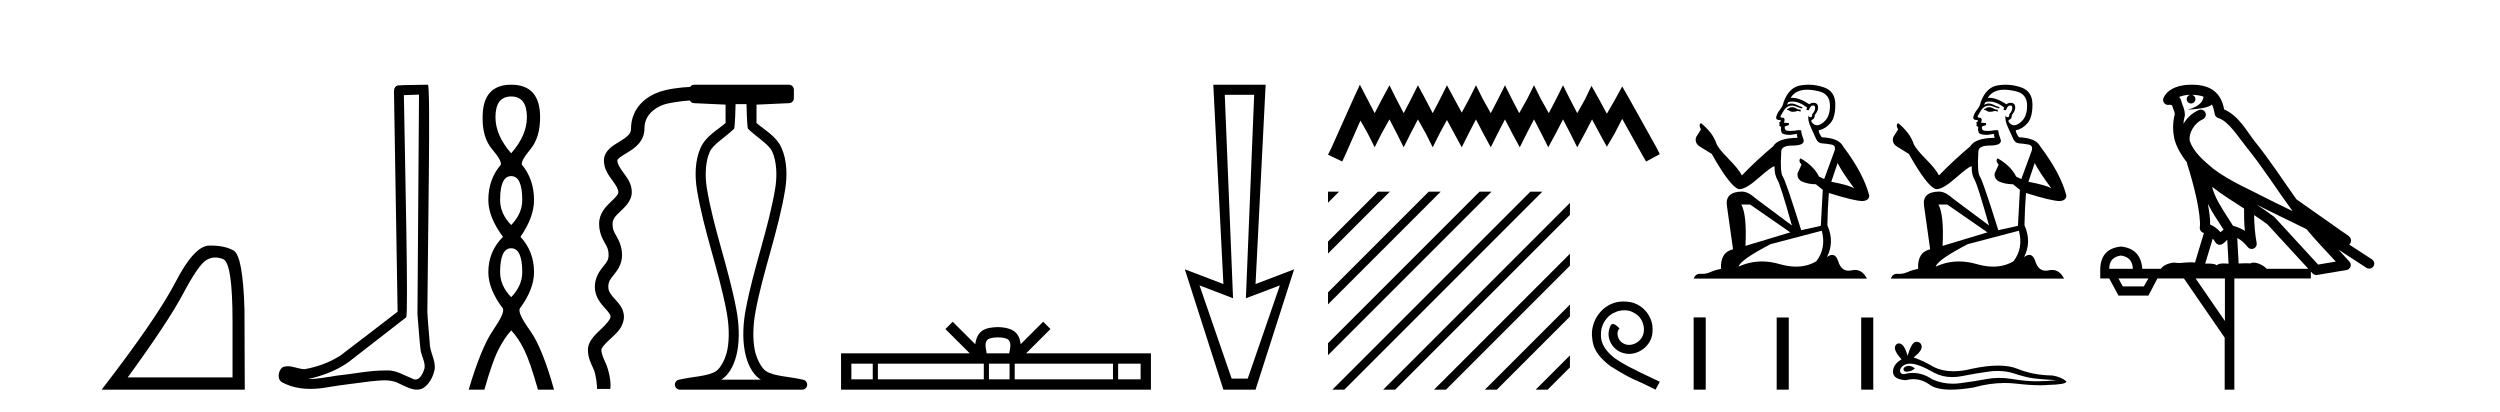 <?xml version='1.0' encoding='UTF-8' standalone='yes'?><svg xmlns='http://www.w3.org/2000/svg' xmlns:xlink='http://www.w3.org/1999/xlink' width='249.0' height='41.0' ><path d='M 21.443 25.645 Q 21.827 25.645 22.239 25.819 Q 23.161 26.21 23.161 32.025 L 23.161 37.59 L 12.719 37.59 Q 16.752 32.056 18.253 29.227 Q 19.753 26.398 20.535 25.913 Q 20.968 25.645 21.443 25.645 ZM 21 24.458 Q 20.917 24.458 20.832 24.459 Q 19.347 24.491 17.487 28.086 Q 15.627 31.681 10.124 38.809 L 24.38 38.809 L 24.349 30.806 Q 24.193 25.46 23.255 24.944 Q 22.37 24.458 21 24.458 Z' style='fill:#000000;stroke:none' /><path d='M 41.733 9.424 C 41.682 16.711 41.624 23.997 41.579 31.284 C 41.685 32.464 41.747 33.649 41.884 34.826 C 41.965 35.455 42.375 36.041 42.285 36.685 C 42.152 37.12 41.866 37.802 41.383 37.802 C 41.276 37.802 41.159 37.769 41.033 37.691 C 40.251 37.391 39.506 36.894 38.645 36.894 C 38.598 36.894 38.55 36.895 38.501 36.898 C 38.458 36.898 38.416 36.897 38.373 36.897 C 36.736 36.897 35.127 37.259 33.502 37.418 C 32.614 37.544 31.73 37.747 30.83 37.747 C 30.792 37.747 30.754 37.746 30.716 37.745 C 32.341 37.378 33.946 36.757 35.226 35.665 C 36.968 34.31 38.716 32.963 40.455 31.604 C 40.691 31.314 40.343 16.507 40.226 9.476 C 40.728 9.459 41.23 9.441 41.733 9.424 ZM 42.618 8.437 C 42.617 8.437 42.617 8.437 42.617 8.437 C 41.757 8.465 40.476 8.452 39.618 8.506 C 39.16 8.639 39.24 9.152 39.247 9.52 C 39.365 16.694 39.483 23.868 39.602 31.042 C 37.7 32.496 35.815 33.973 33.902 35.412 C 32.832 36.109 31.594 36.543 30.345 36.772 C 29.786 36.766 29.221 36.477 28.665 36.477 C 28.487 36.477 28.309 36.507 28.133 36.586 C 27.703 36.915 27.556 37.817 28.13 38.093 C 28.994 38.557 29.956 38.733 30.925 38.733 C 31.537 38.733 32.151 38.663 32.745 38.55 C 34.126 38.315 35.52 38.178 36.906 37.982 C 37.362 37.942 37.835 37.881 38.301 37.881 C 38.805 37.881 39.301 37.953 39.756 38.201 C 40.303 38.444 40.908 38.809 41.517 38.809 C 41.721 38.809 41.925 38.768 42.128 38.668 C 42.767 38.27 43.136 37.528 43.291 36.81 C 43.42 35.873 42.787 35.044 42.799 34.114 C 42.726 33.096 42.61 32.08 42.565 31.061 C 42.617 23.698 42.901 8.437 42.618 8.437 Z' style='fill:#000000;stroke:none' /><path d='M 50.914 9.61 Q 52.479 9.61 52.479 11.673 Q 52.479 13.487 50.914 15.265 Q 49.349 13.487 49.349 11.673 Q 49.349 9.61 50.914 9.61 ZM 50.914 17.541 Q 52.016 17.541 52.016 19.924 Q 52.016 21.276 50.914 22.414 Q 49.811 21.276 49.811 19.924 Q 49.811 17.541 50.914 17.541 ZM 50.914 24.726 Q 52.016 24.726 52.016 27.108 Q 52.016 28.46 50.914 29.598 Q 49.811 28.46 49.811 27.108 Q 49.811 24.726 50.914 24.726 ZM 50.914 8.437 Q 48.069 8.437 48.069 11.673 Q 48.033 13.7 49.011 14.856 Q 49.989 16.012 49.882 16.403 Q 48.638 17.862 48.638 19.924 Q 48.638 21.631 50.096 23.588 Q 48.638 25.046 48.638 27.108 Q 48.638 28.816 50.096 30.736 Q 50.274 31.198 49.1 32.906 Q 47.926 34.613 46.682 38.809 L 48.246 38.809 Q 49.029 36.035 49.633 34.844 Q 50.238 33.652 50.914 32.906 Q 51.625 33.652 52.212 34.844 Q 52.799 36.035 53.581 38.809 L 55.182 38.809 Q 54.008 34.613 52.781 32.906 Q 51.554 31.198 51.767 30.736 Q 53.19 28.816 53.19 27.108 Q 53.19 25.046 51.839 23.588 Q 53.19 21.631 53.19 19.924 Q 53.19 17.862 51.981 16.403 Q 51.874 16.012 52.834 14.856 Q 53.795 13.7 53.795 11.673 Q 53.795 8.437 50.914 8.437 Z' style='fill:#000000;stroke:none' /><path d='M 74.351 10.373 C 74.351 10.508 74.406 12.735 74.503 12.828 C 75.427 13.722 76.576 14.356 76.921 15.117 C 77.357 16.078 77.415 17.509 77.22 18.703 C 76.568 22.699 75.05 26.684 74.276 30.813 C 74.021 32.175 73.926 33.671 74.192 35.04 C 74.381 36.009 74.821 37.2 75.758 37.804 C 75.763 37.807 75.768 37.81 75.772 37.813 L 71.842 37.813 C 71.847 37.81 71.851 37.807 71.856 37.804 C 72.793 37.2 73.233 36.009 73.422 35.04 C 73.688 33.671 73.594 32.175 73.339 30.813 C 72.564 26.684 71.047 22.699 70.395 18.703 C 70.2 17.509 70.258 16.078 70.693 15.117 C 71.039 14.356 72.187 13.722 73.111 12.828 C 73.208 12.735 73.263 10.508 73.263 10.373 ZM 69.145 8.437 C 68.974 8.437 68.822 8.524 68.733 8.656 C 67.749 8.701 66.496 8.863 65.657 9.157 C 65.058 9.367 64.376 9.728 63.818 10.326 C 63.26 10.924 62.846 11.781 62.846 12.836 C 62.846 13.099 62.769 13.251 62.596 13.444 C 62.423 13.637 62.139 13.836 61.816 14.036 C 61.492 14.236 61.133 14.433 60.806 14.713 C 60.478 14.992 60.149 15.431 60.149 15.983 C 60.149 16.853 60.636 17.479 60.997 17.973 C 61.358 18.467 61.586 18.832 61.586 19.13 C 61.586 19.237 61.551 19.333 61.424 19.499 C 61.297 19.666 61.081 19.87 60.835 20.105 C 60.344 20.576 59.672 21.252 59.672 22.276 C 59.672 23.156 59.994 23.76 60.229 24.178 C 60.465 24.596 60.614 24.828 60.614 25.423 C 60.614 25.902 60.422 26.117 60.077 26.549 C 59.732 26.981 59.246 27.626 59.246 28.57 C 59.246 29.569 59.849 30.243 60.262 30.701 C 60.469 30.93 60.636 31.123 60.72 31.269 C 60.804 31.414 60.82 31.479 60.799 31.61 C 60.76 31.854 60.353 32.324 59.814 32.829 C 59.545 33.081 59.259 33.346 59.016 33.664 C 58.773 33.981 58.556 34.38 58.556 34.863 C 58.556 35.628 58.884 36.249 59.124 36.77 C 59.364 37.291 59.494 38.53 59.461 38.738 L 60.784 38.738 C 60.906 37.983 60.588 36.744 60.342 36.209 C 60.095 35.674 59.897 35.203 59.897 34.863 C 59.897 34.793 59.935 34.669 60.081 34.478 C 60.228 34.287 60.465 34.055 60.73 33.807 C 61.261 33.31 61.971 32.76 62.123 31.823 C 62.197 31.362 62.068 30.923 61.88 30.598 C 61.692 30.273 61.461 30.029 61.258 29.803 C 60.851 29.352 60.587 29.043 60.587 28.57 C 60.587 28.041 60.785 27.81 61.124 27.386 C 61.463 26.962 61.955 26.34 61.955 25.423 C 61.955 24.542 61.632 23.938 61.397 23.52 C 61.161 23.102 61.012 22.871 61.012 22.276 C 61.012 21.835 61.297 21.519 61.762 21.074 C 61.995 20.851 62.258 20.616 62.49 20.313 C 62.721 20.01 62.927 19.604 62.927 19.13 C 62.927 18.275 62.436 17.672 62.079 17.182 C 61.722 16.693 61.49 16.322 61.49 15.983 C 61.49 15.926 61.498 15.884 61.677 15.732 C 61.855 15.58 62.17 15.393 62.52 15.177 C 62.871 14.96 63.261 14.71 63.593 14.34 C 63.925 13.97 64.187 13.445 64.187 12.836 C 64.187 12.114 64.434 11.631 64.798 11.241 C 65.162 10.851 65.662 10.576 66.1 10.423 C 66.624 10.239 67.819 10.067 68.703 10.007 C 68.782 10.159 68.939 10.266 69.122 10.275 L 72.267 10.421 L 72.267 12.251 C 71.495 12.928 70.31 13.548 69.785 14.706 C 69.219 15.956 69.192 17.525 69.411 18.864 C 70.085 22.997 71.607 26.987 72.359 30.996 C 72.598 32.27 72.676 33.661 72.444 34.849 C 72.289 35.644 71.812 36.646 71.316 36.966 C 70.494 37.496 68.987 37.494 67.598 37.826 C 67.353 37.886 67.191 38.119 67.221 38.369 C 67.25 38.62 67.463 38.809 67.715 38.809 L 79.9 38.809 C 80.152 38.808 80.364 38.62 80.393 38.369 C 80.423 38.119 80.261 37.886 80.016 37.826 C 78.627 37.494 77.12 37.496 76.298 36.966 C 75.802 36.646 75.326 35.644 75.171 34.849 C 74.94 33.661 75.017 32.27 75.256 30.996 C 76.007 26.987 77.529 22.997 78.204 18.864 C 78.422 17.525 78.396 15.956 77.829 14.706 C 77.304 13.548 76.12 12.928 75.348 12.251 L 75.348 10.422 L 78.595 10.275 C 78.861 10.263 79.071 10.044 79.071 9.777 L 79.071 8.935 C 79.071 8.66 78.848 8.437 78.572 8.437 Z' style='fill:#000000;stroke:none' /><path d='M 99.394 33.604 C 99.894 33.604 100.195 33.689 100.351 33.778 C 100.806 34.068 100.589 34.761 100.516 35.195 L 98.272 35.195 C 98.218 34.752 97.973 34.076 98.436 33.778 C 98.592 33.689 98.893 33.604 99.394 33.604 ZM 86.925 36.222 L 86.925 37.782 L 84.796 37.782 L 84.796 36.222 ZM 97.987 36.222 L 97.987 37.782 L 87.438 37.782 L 87.438 36.222 ZM 100.552 36.222 L 100.552 37.782 L 98.499 37.782 L 98.499 36.222 ZM 110.852 36.222 L 110.852 37.782 L 101.065 37.782 L 101.065 36.222 ZM 113.606 36.222 L 113.606 37.782 L 111.365 37.782 L 111.365 36.222 ZM 94.887 32.045 L 94.162 32.773 L 96.59 35.195 L 83.768 35.195 L 83.768 38.809 L 114.633 38.809 L 114.633 35.195 L 102.197 35.195 L 104.626 32.773 L 103.9 32.045 L 101.655 34.284 C 101.52 32.927 100.59 32.615 99.394 32.577 C 98.116 32.611 97.332 32.9 97.133 34.284 L 94.887 32.045 Z' style='fill:#000000;stroke:none' /><path d='M 124.915 9.443 L 124.091 29.707 L 124.091 29.707 L 127.476 28.426 L 124.274 37.712 L 122.673 37.712 L 119.471 28.426 L 122.811 29.707 L 122.811 29.707 L 121.987 9.443 ZM 120.844 8.437 L 121.85 28.289 L 118.008 26.825 L 121.85 38.809 L 125.052 38.809 L 128.894 26.825 L 125.052 28.289 L 126.058 8.437 Z' style='fill:#000000;stroke:none' /><path d='M 135.443 8.437 L 134.763 9.91 L 132.609 14.728 L 132.269 15.408 L 133.686 16.088 L 134.026 15.352 L 135.5 12.008 L 136.236 13.311 L 136.917 14.672 L 137.597 13.311 L 138.39 11.894 L 139.127 13.311 L 139.807 14.672 L 140.487 13.311 L 141.224 11.894 L 142.018 13.311 L 142.698 14.672 L 143.378 13.311 L 144.115 11.951 L 144.852 13.311 L 145.588 14.672 L 146.269 13.311 L 147.005 11.894 L 147.742 13.311 L 148.479 14.672 L 149.159 13.311 L 149.896 11.894 L 150.633 13.311 L 151.37 14.672 L 152.05 13.311 L 152.787 11.894 L 153.524 13.311 L 154.204 14.672 L 154.941 13.311 L 155.677 11.894 L 156.414 13.311 L 157.094 14.672 L 157.831 13.311 L 158.568 11.894 L 159.361 13.368 L 160.042 14.615 L 160.778 13.368 L 161.572 11.838 L 163.556 15.408 L 163.952 16.088 L 165.313 15.352 L 164.973 14.672 L 162.252 9.797 L 161.572 8.607 L 160.892 9.854 L 160.042 11.327 L 159.248 9.854 L 158.511 8.55 L 157.888 9.854 L 157.094 11.271 L 156.357 9.854 L 155.677 8.493 L 154.997 9.854 L 154.26 11.271 L 153.467 9.854 L 152.787 8.493 L 152.107 9.854 L 151.313 11.271 L 150.576 9.854 L 149.896 8.493 L 149.216 9.854 L 148.479 11.271 L 147.686 9.854 L 147.005 8.493 L 146.325 9.854 L 145.588 11.214 L 144.852 9.854 L 144.115 8.493 L 143.435 9.854 L 142.698 11.271 L 141.961 9.854 L 141.224 8.493 L 140.544 9.854 L 139.807 11.271 L 139.07 9.854 L 138.39 8.493 L 137.653 9.854 L 136.917 11.271 L 136.18 9.854 L 135.443 8.437 Z' style='fill:#000000;stroke:none' /><path d='M 132.269 19.092 L 132.269 20.19 L 133.068 19.391 L 133.367 19.092 ZM 137.236 19.092 L 132.269 24.059 L 132.269 25.252 L 138.13 19.391 L 138.429 19.092 ZM 142.298 19.092 L 132.269 29.121 L 132.269 30.314 L 143.193 19.391 L 143.491 19.092 ZM 147.36 19.092 L 132.269 34.183 L 132.269 35.377 L 148.255 19.391 L 148.553 19.092 ZM 152.422 19.092 L 133.003 38.511 L 132.705 38.809 L 133.898 38.809 L 153.317 19.391 L 153.615 19.092 ZM 156.367 20.209 L 138.065 38.511 L 137.767 38.809 L 138.96 38.809 L 156.367 21.402 L 156.367 20.209 ZM 156.367 25.271 L 143.127 38.511 L 142.829 38.809 L 144.022 38.809 L 156.367 26.464 L 156.367 25.271 ZM 156.367 30.333 L 148.19 38.511 L 147.891 38.809 L 149.084 38.809 L 156.367 31.526 L 156.367 30.333 ZM 156.367 35.395 L 153.252 38.511 L 152.953 38.809 L 154.147 38.809 L 156.367 36.589 L 156.367 35.395 Z' style='fill:#000000;stroke:none' /><path d='M 161.697 30.026 C 161.575 30.026 161.454 30.037 161.332 30.048 C 159.568 30.237 158.315 32.022 158.592 33.752 C 158.714 35.039 159.513 35.76 160.389 36.469 C 162.995 38.066 162.263 37.479 164.891 38.809 L 165.313 38.022 C 162.185 36.558 161.808 36.325 160.832 35.682 C 160.034 35.039 159.402 34.329 159.457 33.253 C 159.435 32.51 159.879 31.745 160.378 31.379 C 160.777 31.08 161.287 30.902 161.786 30.902 C 162.163 30.902 162.518 30.991 162.829 31.213 C 163.616 31.601 164.049 32.887 163.472 33.697 C 163.206 34.085 162.729 34.351 162.252 34.351 C 162.019 34.351 161.786 34.285 161.587 34.141 C 161.187 33.919 160.888 33.142 161.298 32.71 C 161.11 32.51 160.844 32.266 160.644 32.266 C 160.511 32.266 160.411 32.366 160.345 32.599 C 159.901 33.664 160.611 34.872 161.675 35.161 C 161.864 35.216 162.052 35.249 162.241 35.249 C 163.461 35.249 164.592 34.229 164.592 32.965 C 164.703 31.49 163.527 30.137 162.052 30.048 C 161.941 30.037 161.819 30.026 161.697 30.026 Z' style='fill:#000000;stroke:none' /><path d='M 178.55 10.674 Q 178.279 10.674 178.192 10.76 Q 178.116 10.847 177.986 10.847 L 177.986 10.945 L 178.138 10.967 Q 178.306 11.135 178.586 11.135 Q 178.793 11.135 179.061 11.043 L 179.332 11.119 L 179.354 10.923 L 179.115 10.902 Q 178.768 10.706 178.55 10.674 ZM 179.973 8.935 Q 180.474 8.935 181.136 9.088 Q 182.254 9.338 182.265 10.5 Q 182.276 11.651 181.613 12.183 Q 181.263 12.475 180.975 12.475 Q 180.728 12.475 180.527 12.259 Q 180.332 12.064 180.451 11.944 Q 180.766 11.847 180.744 11.456 Q 181.081 11.043 181.081 10.75 Q 181.102 10.238 180.612 10.238 Q 180.592 10.238 180.571 10.239 Q 180.353 10.261 180.201 10.38 Q 179.24 9.743 178.51 9.743 Q 178.431 9.743 178.355 9.75 L 178.355 9.75 Q 178.67 9.196 179.343 9.012 Q 179.618 8.935 179.973 8.935 ZM 183.026 16.235 Q 183.449 17.104 184.687 18.766 Q 184.22 18.451 182.396 18.103 L 183.026 16.235 ZM 178.522 10.115 Q 179.207 10.115 179.984 10.706 L 179.908 10.923 Q 179.999 10.977 180.085 10.977 Q 180.122 10.977 180.158 10.967 Q 180.332 10.511 180.549 10.511 Q 180.575 10.507 180.598 10.507 Q 180.807 10.507 180.788 10.771 Q 180.788 11.043 180.495 11.38 Q 180.495 11.68 180.348 11.68 Q 180.326 11.68 180.299 11.673 Q 180.104 11.629 180.136 11.456 L 180.136 11.456 Q 180.006 11.944 180.364 12.694 Q 180.712 13.454 180.897 13.856 Q 181.081 14.258 181.483 14.28 Q 181.885 14.302 182.406 14.399 Q 182.928 14.497 182.689 15.105 Q 182.45 15.714 181.69 17.832 L 181.179 17.593 Q 180.647 16.517 179.332 15.768 L 179.332 15.768 Q 179.083 16.007 179.43 16.398 L 179.039 17.256 Q 178.963 17.767 179.43 18.06 Q 180.082 18.353 180.864 18.353 L 181.548 18.907 L 181.353 22.492 L 179.398 22.926 Q 177.866 18.027 177.573 17.604 Q 177.279 17.18 177.41 15.181 Q 177.356 14.497 178.529 14.497 Q 179.745 14.497 179.647 13.943 L 179.495 13.498 Q 179.376 13.085 179.398 12.987 Q 179.302 12.961 179.175 12.961 Q 178.985 12.961 178.724 13.02 Q 178.478 13.042 178.299 13.042 Q 177.942 13.042 177.855 12.955 Q 177.725 12.824 177.768 12.596 L 178.116 12.477 Q 178.235 12.412 178.159 12.259 L 177.671 12.216 Q 177.844 11.847 177.627 11.727 Q 177.594 11.73 177.566 11.73 Q 177.334 11.73 177.334 11.575 Q 177.41 11.434 177.638 11.054 Q 177.866 10.674 178.192 10.565 Q 178.338 10.518 178.483 10.518 Q 178.67 10.518 178.854 10.598 Q 179.18 10.728 179.474 10.804 L 179.528 10.674 Q 179.256 10.608 178.963 10.456 Q 178.681 10.31 178.436 10.31 Q 178.192 10.31 177.986 10.456 Q 178.04 10.261 178.138 10.163 Q 178.326 10.115 178.522 10.115 ZM 174.314 20.373 L 178.311 23.143 L 173.847 24.49 Q 173.999 21.395 173.434 20.373 ZM 181.451 22.98 Q 181.907 24.729 180.907 26.022 Q 180.012 26.556 178.892 26.556 Q 178.123 26.556 177.247 26.304 Q 176.349 26.041 175.49 26.041 Q 174.289 26.041 173.163 26.554 Q 173.358 25.87 176.356 24.316 L 181.451 22.98 ZM 180.129 8.437 Q 179.781 8.437 179.43 8.49 Q 178.214 8.631 177.649 10.163 Q 177.573 10.576 177.279 10.934 Q 176.986 11.282 176.899 11.705 Q 176.899 11.944 177.203 11.955 Q 177.508 11.966 177.279 12.162 Q 177.182 12.183 177.203 12.259 Q 177.214 12.335 177.279 12.357 Q 177.138 12.509 177.279 12.564 Q 177.432 12.629 177.388 12.781 Q 177.356 12.944 177.442 13.183 Q 177.529 13.433 178.311 13.433 L 178.985 13.335 L 178.985 13.335 Q 178.941 13.498 179.039 13.726 Q 177.084 13.748 176.606 14.573 Q 174.966 15.942 173.489 17.473 Q 173.195 16.865 172.153 15.811 Q 171.121 14.769 170.947 14.28 Q 170.588 13.215 169.415 12.259 Q 169.155 12.455 169.415 12.889 L 168.926 13.672 Q 168.785 14.182 169.198 14.53 Q 169.828 14.91 170.491 15.333 Q 172.315 18.57 173.163 18.831 Q 173.21 18.838 173.261 18.838 Q 173.905 18.838 175.194 17.691 Q 176.471 16.574 176.709 16.574 Q 176.793 16.574 176.747 16.713 Q 176.747 17.419 177.04 17.919 Q 177.334 18.418 178.474 22.459 L 174.922 19.809 Q 174.119 19.081 173.51 19.081 Q 171.805 19.103 172 20.493 L 172.609 24.827 Q 171.316 25.142 171.414 26.771 Q 170.827 26.891 170.339 27.108 Q 169.944 27.279 169.541 27.279 Q 169.457 27.279 169.372 27.271 Q 169.342 27.269 169.314 27.269 Q 168.871 27.269 168.687 27.749 L 185.947 27.749 Q 185.507 26.886 184.754 26.886 Q 184.597 26.886 184.427 26.923 Q 184.262 26.96 184.116 26.96 Q 183.391 26.96 183.102 26.065 Q 182.887 25.388 182.484 25.388 Q 182.253 25.388 181.961 25.609 Q 182.743 24.099 182.005 22.437 Q 182.037 20.634 182.157 19.222 Q 184.709 20.026 185.535 20.026 Q 186.176 19.961 186.176 19.472 Q 185.611 17.278 183.569 14.573 Q 183.156 13.748 181.451 13.672 Q 181.157 13.281 181.136 12.987 Q 181.842 12.824 182.32 12.249 Q 182.808 11.673 182.797 10.38 Q 182.787 9.099 181.679 8.708 Q 180.912 8.437 180.129 8.437 Z' style='fill:#000000;stroke:none' /><path d='M 198.184 10.674 Q 197.913 10.674 197.826 10.76 Q 197.75 10.847 197.619 10.847 L 197.619 10.945 L 197.771 10.967 Q 197.94 11.135 198.22 11.135 Q 198.427 11.135 198.695 11.043 L 198.966 11.119 L 198.988 10.923 L 198.749 10.902 Q 198.401 10.706 198.184 10.674 ZM 199.607 8.935 Q 200.108 8.935 200.769 9.088 Q 201.888 9.338 201.899 10.5 Q 201.91 11.651 201.247 12.183 Q 200.897 12.475 200.609 12.475 Q 200.362 12.475 200.161 12.259 Q 199.966 12.064 200.085 11.944 Q 200.4 11.847 200.378 11.456 Q 200.715 11.043 200.715 10.75 Q 200.736 10.238 200.245 10.238 Q 200.225 10.238 200.205 10.239 Q 199.987 10.261 199.835 10.38 Q 198.874 9.743 198.143 9.743 Q 198.065 9.743 197.989 9.75 L 197.989 9.75 Q 198.304 9.196 198.977 9.012 Q 199.252 8.935 199.607 8.935 ZM 202.659 16.235 Q 203.083 17.104 204.321 18.766 Q 203.854 18.451 202.029 18.103 L 202.659 16.235 ZM 198.156 10.115 Q 198.841 10.115 199.618 10.706 L 199.542 10.923 Q 199.633 10.977 199.719 10.977 Q 199.756 10.977 199.792 10.967 Q 199.966 10.511 200.183 10.511 Q 200.209 10.507 200.232 10.507 Q 200.441 10.507 200.422 10.771 Q 200.422 11.043 200.129 11.38 Q 200.129 11.68 199.982 11.68 Q 199.959 11.68 199.933 11.673 Q 199.738 11.629 199.77 11.456 L 199.77 11.456 Q 199.64 11.944 199.998 12.694 Q 200.346 13.454 200.53 13.856 Q 200.715 14.258 201.117 14.28 Q 201.519 14.302 202.04 14.399 Q 202.562 14.497 202.323 15.105 Q 202.084 15.714 201.323 17.832 L 200.813 17.593 Q 200.281 16.517 198.966 15.768 L 198.966 15.768 Q 198.716 16.007 199.064 16.398 L 198.673 17.256 Q 198.597 17.767 199.064 18.06 Q 199.716 18.353 200.498 18.353 L 201.182 18.907 L 200.987 22.492 L 199.031 22.926 Q 197.5 18.027 197.207 17.604 Q 196.913 17.18 197.044 15.181 Q 196.989 14.497 198.162 14.497 Q 199.379 14.497 199.281 13.943 L 199.129 13.498 Q 199.01 13.085 199.031 12.987 Q 198.936 12.961 198.809 12.961 Q 198.619 12.961 198.358 13.02 Q 198.112 13.042 197.933 13.042 Q 197.576 13.042 197.489 12.955 Q 197.359 12.824 197.402 12.596 L 197.75 12.477 Q 197.869 12.412 197.793 12.259 L 197.304 12.216 Q 197.478 11.847 197.261 11.727 Q 197.228 11.73 197.199 11.73 Q 196.968 11.73 196.968 11.575 Q 197.044 11.434 197.272 11.054 Q 197.5 10.674 197.826 10.565 Q 197.972 10.518 198.117 10.518 Q 198.304 10.518 198.488 10.598 Q 198.814 10.728 199.108 10.804 L 199.162 10.674 Q 198.89 10.608 198.597 10.456 Q 198.315 10.31 198.07 10.31 Q 197.826 10.31 197.619 10.456 Q 197.674 10.261 197.771 10.163 Q 197.96 10.115 198.156 10.115 ZM 193.948 20.373 L 197.945 23.143 L 193.481 24.49 Q 193.633 21.395 193.068 20.373 ZM 201.084 22.98 Q 201.541 24.729 200.541 26.022 Q 199.646 26.556 198.526 26.556 Q 197.756 26.556 196.881 26.304 Q 195.983 26.041 195.124 26.041 Q 193.923 26.041 192.797 26.554 Q 192.992 25.87 195.99 24.316 L 201.084 22.98 ZM 199.763 8.437 Q 199.415 8.437 199.064 8.49 Q 197.847 8.631 197.283 10.163 Q 197.207 10.576 196.913 10.934 Q 196.62 11.282 196.533 11.705 Q 196.533 11.944 196.837 11.955 Q 197.141 11.966 196.913 12.162 Q 196.816 12.183 196.837 12.259 Q 196.848 12.335 196.913 12.357 Q 196.772 12.509 196.913 12.564 Q 197.065 12.629 197.022 12.781 Q 196.989 12.944 197.076 13.183 Q 197.163 13.433 197.945 13.433 L 198.619 13.335 L 198.619 13.335 Q 198.575 13.498 198.673 13.726 Q 196.718 13.748 196.24 14.573 Q 194.6 15.942 193.122 17.473 Q 192.829 16.865 191.786 15.811 Q 190.754 14.769 190.581 14.28 Q 190.222 13.215 189.049 12.259 Q 188.788 12.455 189.049 12.889 L 188.56 13.672 Q 188.419 14.182 188.832 14.53 Q 189.462 14.91 190.124 15.333 Q 191.949 18.57 192.797 18.831 Q 192.843 18.838 192.894 18.838 Q 193.539 18.838 194.828 17.691 Q 196.105 16.574 196.343 16.574 Q 196.426 16.574 196.381 16.713 Q 196.381 17.419 196.674 17.919 Q 196.968 18.418 198.108 22.459 L 194.556 19.809 Q 193.752 19.081 193.144 19.081 Q 191.439 19.103 191.634 20.493 L 192.243 24.827 Q 190.95 25.142 191.048 26.771 Q 190.461 26.891 189.972 27.108 Q 189.578 27.279 189.175 27.279 Q 189.091 27.279 189.006 27.271 Q 188.976 27.269 188.948 27.269 Q 188.505 27.269 188.321 27.749 L 205.581 27.749 Q 205.141 26.886 204.388 26.886 Q 204.231 26.886 204.061 26.923 Q 203.896 26.96 203.75 26.96 Q 203.025 26.96 202.735 26.065 Q 202.521 25.388 202.118 25.388 Q 201.887 25.388 201.595 25.609 Q 202.377 24.099 201.638 22.437 Q 201.671 20.634 201.79 19.222 Q 204.343 20.026 205.169 20.026 Q 205.809 19.961 205.809 19.472 Q 205.245 17.278 203.203 14.573 Q 202.79 13.748 201.084 13.672 Q 200.791 13.281 200.769 12.987 Q 201.475 12.824 201.953 12.249 Q 202.442 11.673 202.431 10.38 Q 202.42 9.099 201.313 8.708 Q 200.545 8.437 199.763 8.437 Z' style='fill:#000000;stroke:none' /><path d='M 168.687 31.613 L 168.687 38.809 L 169.89 38.809 L 169.89 31.613 ZM 176.957 31.623 L 176.957 38.809 L 178.16 38.809 L 178.16 31.623 ZM 185.375 31.623 L 185.375 38.809 L 186.578 38.809 L 186.578 31.623 Z' style='fill:#000000;stroke:none' /><path d='M 190.103 36.436 Q 190.004 36.436 189.911 36.466 Q 189.547 36.584 189.59 36.819 Q 189.626 37.019 189.915 37.019 Q 189.968 37.019 190.029 37.012 Q 190.425 36.969 190.724 36.691 Q 190.39 36.436 190.103 36.436 ZM 190.288 36.22 Q 191.06 36.22 192.671 37.14 Q 193.479 37.559 194.443 37.559 Q 194.909 37.559 195.41 37.461 Q 196.673 37.205 198.064 37.012 Q 198.536 36.947 198.979 36.947 Q 199.84 36.947 200.588 37.194 Q 201.723 37.568 202.471 37.675 Q 203.22 37.782 204.847 37.868 Q 203.798 37.975 202.792 37.975 Q 201.787 37.975 200.417 37.75 Q 199.733 37.638 199.099 37.638 Q 198.465 37.638 197.882 37.75 Q 196.715 37.975 195.228 38.167 Q 194.857 38.216 194.497 38.216 Q 193.42 38.216 192.457 37.782 Q 191.522 37.144 190.515 37.144 Q 190.07 37.144 189.611 37.269 Q 189.205 37.247 189.248 36.819 Q 189.483 36.242 190.253 36.22 Q 190.271 36.22 190.288 36.22 ZM 190.86 34.037 Q 190.397 34.037 189.997 35.45 Q 189.661 34.202 189.132 34.202 Q 189.053 34.202 188.97 34.23 Q 188.328 34.637 189.397 35.792 Q 188.542 36.284 188.542 37.033 Q 188.542 37.782 189.804 37.868 Q 190.194 37.765 190.567 37.765 Q 191.439 37.765 192.211 38.328 Q 192.872 38.809 194.308 38.809 Q 195.265 38.809 196.566 38.595 Q 198.164 38.145 199.671 38.145 Q 200.243 38.145 200.802 38.21 Q 202.2 38.372 203.183 38.372 Q 203.63 38.372 203.991 38.339 Q 205.809 38.296 205.809 37.996 Q 205.317 37.547 204.419 37.397 Q 202.514 37.376 200.942 36.734 Q 200.155 36.413 199.013 36.413 Q 197.871 36.413 196.373 36.734 Q 195.407 36.977 194.575 36.977 Q 193.434 36.977 192.543 36.52 Q 191.623 35.963 190.596 35.6 Q 191.452 34.936 191.398 34.498 Q 191.345 34.059 190.874 34.038 Q 190.867 34.037 190.86 34.037 Z' style='fill:#000000;stroke:none' /><path d='M 218.308 9.444 C 218.762 9.448 219.16 9.513 219.476 9.628 C 219.423 10.005 219.191 10.588 217.868 10.932 C 219.099 10.843 219.903 10.742 220.318 10.414 C 220.468 10.752 220.55 11.134 220.585 11.353 C 220.616 11.541 220.751 11.696 220.934 11.752 C 221.988 12.075 222.914 13.629 223.803 14.728 C 225.405 16.707 226.791 18.912 228.338 21.026 C 227.624 20.676 226.911 20.326 226.194 19.976 C 224.201 18.928 222.154 18.102 220.446 16.81 C 219.453 15.983 218.469 15.129 218.099 14.04 C 217.972 13.201 218.6 12.229 219.395 11.883 C 219.612 11.792 219.737 11.563 219.695 11.332 C 219.654 11.1 219.458 10.928 219.223 10.918 C 219.215 10.918 219.208 10.918 219.201 10.918 C 219.129 10.918 219.059 10.933 218.993 10.963 C 218.358 11.24 217.813 11.735 217.468 12.342 C 217.485 12.085 217.521 11.822 217.594 11.585 C 217.611 11.529 217.619 11.47 217.615 11.411 C 217.599 11.099 217.546 10.882 217.477 10.698 C 217.408 10.514 217.334 10.35 217.211 9.924 C 217.181 9.821 217.119 9.73 217.035 9.665 C 217.271 9.561 217.567 9.477 217.924 9.454 C 217.996 9.449 218.065 9.449 218.135 9.447 L 218.135 9.447 C 217.94 9.49 217.794 9.664 217.794 9.872 C 217.794 10.112 217.99 10.307 218.23 10.307 C 218.471 10.307 218.666 10.112 218.666 9.872 C 218.666 9.658 218.511 9.481 218.308 9.444 ZM 220.322 18.609 C 221.344 19.396 222.436 20.083 223.508 20.769 C 223.5 21.509 223.518 22.253 223.587 22.999 C 223.238 22.771 222.855 22.6 222.411 22.492 C 221.751 21.42 221.027 20.432 220.584 19.384 C 220.493 19.167 220.407 18.896 220.322 18.609 ZM 219.902 20.299 C 220.363 21.223 220.951 22.054 221.469 22.877 C 221.369 22.944 221.28 23.014 221.208 23.082 C 221.189 23.099 221.179 23.111 221.162 23.128 C 220.877 22.8 220.53 22.534 220.127 22.361 C 220.143 21.773 220.047 21.065 219.902 20.299 ZM 224.763 20.376 L 224.763 20.376 C 225.092 20.539 225.42 20.703 225.741 20.872 C 225.745 20.874 225.75 20.876 225.754 20.878 C 227.071 21.52 228.386 22.18 229.718 22.816 C 230.657 23.947 231.67 24.996 232.645 26.055 C 232.058 26.154 231.472 26.252 230.885 26.351 C 229.443 24.783 228.002 23.216 226.56 21.648 C 226.54 21.626 226.518 21.606 226.494 21.588 C 225.932 21.162 225.349 20.763 224.763 20.376 ZM 220.389 23.766 C 220.487 23.877 220.578 24.001 220.662 24.141 C 220.735 24.261 220.855 24.345 220.992 24.373 C 221.025 24.38 221.059 24.383 221.092 24.383 C 221.197 24.383 221.3 24.35 221.386 24.288 C 221.597 24.135 221.725 23.989 221.834 23.876 L 221.965 26.261 C 221.796 26.25 221.625 26.239 221.465 26.239 C 221.184 26.239 220.936 26.275 220.794 26.42 C 220.625 26.29 220.321 26.253 219.943 26.253 C 219.846 26.253 219.744 26.256 219.638 26.26 L 220.389 23.766 ZM 211.246 25.452 C 212.008 25.556 212.404 25.997 212.434 26.774 L 210.081 26.774 C 210.081 25.997 210.469 25.556 211.246 25.452 ZM 224.51 21.42 L 224.51 21.42 C 224.972 21.727 225.424 22.039 225.856 22.365 C 227.208 23.835 228.559 25.304 229.911 26.774 L 225.766 26.774 C 225.478 26.454 224.891 26.157 224.456 26.157 C 224.333 26.157 224.222 26.181 224.133 26.235 C 223.995 26.223 223.85 26.218 223.701 26.218 C 223.466 26.218 223.219 26.23 222.969 26.245 L 222.83 23.705 L 222.83 23.705 C 223.209 23.898 223.517 24.18 223.885 24.618 C 223.983 24.734 224.125 24.796 224.269 24.796 C 224.341 24.796 224.415 24.78 224.483 24.748 C 224.689 24.651 224.804 24.427 224.762 24.203 C 224.592 23.286 224.523 22.359 224.51 21.42 ZM 213.981 27.738 L 213.532 28.522 L 211.426 28.522 L 211 27.738 ZM 221.601 27.738 L 221.601 31.974 L 218.687 27.738 ZM 218.32 8.437 C 218.304 8.437 218.288 8.437 218.271 8.437 C 218.136 8.438 217.999 8.443 217.861 8.452 L 217.86 8.452 C 216.689 8.528 215.81 9.003 215.485 9.749 C 215.41 9.923 215.438 10.125 215.56 10.271 C 215.657 10.387 215.798 10.451 215.945 10.451 C 215.984 10.451 216.022 10.447 216.06 10.438 C 216.09 10.431 216.096 10.427 216.102 10.427 C 216.108 10.427 216.114 10.432 216.152 10.441 C 216.189 10.449 216.251 10.467 216.335 10.489 C 216.426 10.772 216.497 10.942 216.537 11.049 C 216.582 11.17 216.596 11.213 216.608 11.386 C 216.347 12.318 216.449 13.254 216.546 13.729 C 216.707 14.516 217.194 15.378 217.831 16.194 C 217.829 16.255 217.834 16.316 217.854 16.375 C 218.162 17.319 218.522 18.6 218.779 19.795 C 219.036 20.99 219.173 22.136 219.103 22.638 C 219.068 22.892 219.23 23.132 219.479 23.194 C 219.49 23.197 219.5 23.201 219.511 23.203 L 218.622 26.155 C 218.477 26.133 218.331 26.126 218.185 26.126 C 217.752 26.126 217.325 26.195 216.982 26.195 C 216.869 26.195 216.765 26.187 216.673 26.167 C 216.642 26.16 216.603 26.157 216.558 26.157 C 216.2 26.157 215.45 26.375 215.23 26.774 L 213.375 26.774 C 213.271 25.429 212.561 24.69 211.246 24.555 C 209.916 24.69 209.229 25.429 209.184 26.774 L 209.184 27.738 L 210.081 27.738 L 211 29.441 L 213.981 29.441 L 214.877 27.738 L 217.521 27.738 L 221.578 33.632 L 221.578 38.809 L 222.542 38.809 L 222.542 27.738 L 230.162 27.738 L 230.162 27.048 C 230.218 27.109 230.274 27.17 230.33 27.23 C 230.426 27.335 230.56 27.392 230.7 27.392 C 230.727 27.392 230.755 27.39 230.782 27.386 C 231.761 27.221 232.74 27.057 233.718 26.893 C 233.899 26.863 234.049 26.737 234.109 26.564 C 234.17 26.392 234.132 26.2 234.01 26.064 C 233.645 25.655 233.274 25.253 232.903 24.854 L 232.903 24.854 L 235.698 26.674 C 235.782 26.729 235.877 26.756 235.971 26.756 C 236.135 26.756 236.296 26.675 236.393 26.527 C 236.544 26.295 236.478 25.984 236.246 25.833 L 233.977 24.356 C 234.025 24.317 234.071 24.268 234.105 24.202 C 234.187 24.047 234.165 23.886 234.138 23.803 C 234.111 23.72 234.082 23.679 234.058 23.647 C 233.965 23.519 233.916 23.498 233.85 23.446 C 233.783 23.395 233.709 23.343 233.629 23.288 C 233.467 23.178 233.281 23.056 233.121 22.949 C 232.961 22.842 232.811 22.73 232.806 22.726 C 232.79 22.711 232.773 22.698 232.756 22.686 C 231.418 21.745 230.08 20.805 228.743 19.865 C 228.738 19.862 228.734 19.86 228.729 19.857 C 227.37 17.95 226.084 15.95 224.584 14.096 C 223.853 13.194 223.001 11.524 221.526 10.901 C 221.444 10.459 221.261 9.754 220.71 9.217 C 220.114 8.638 219.253 8.437 218.32 8.437 Z' style='fill:#000000;stroke:none' /></svg>